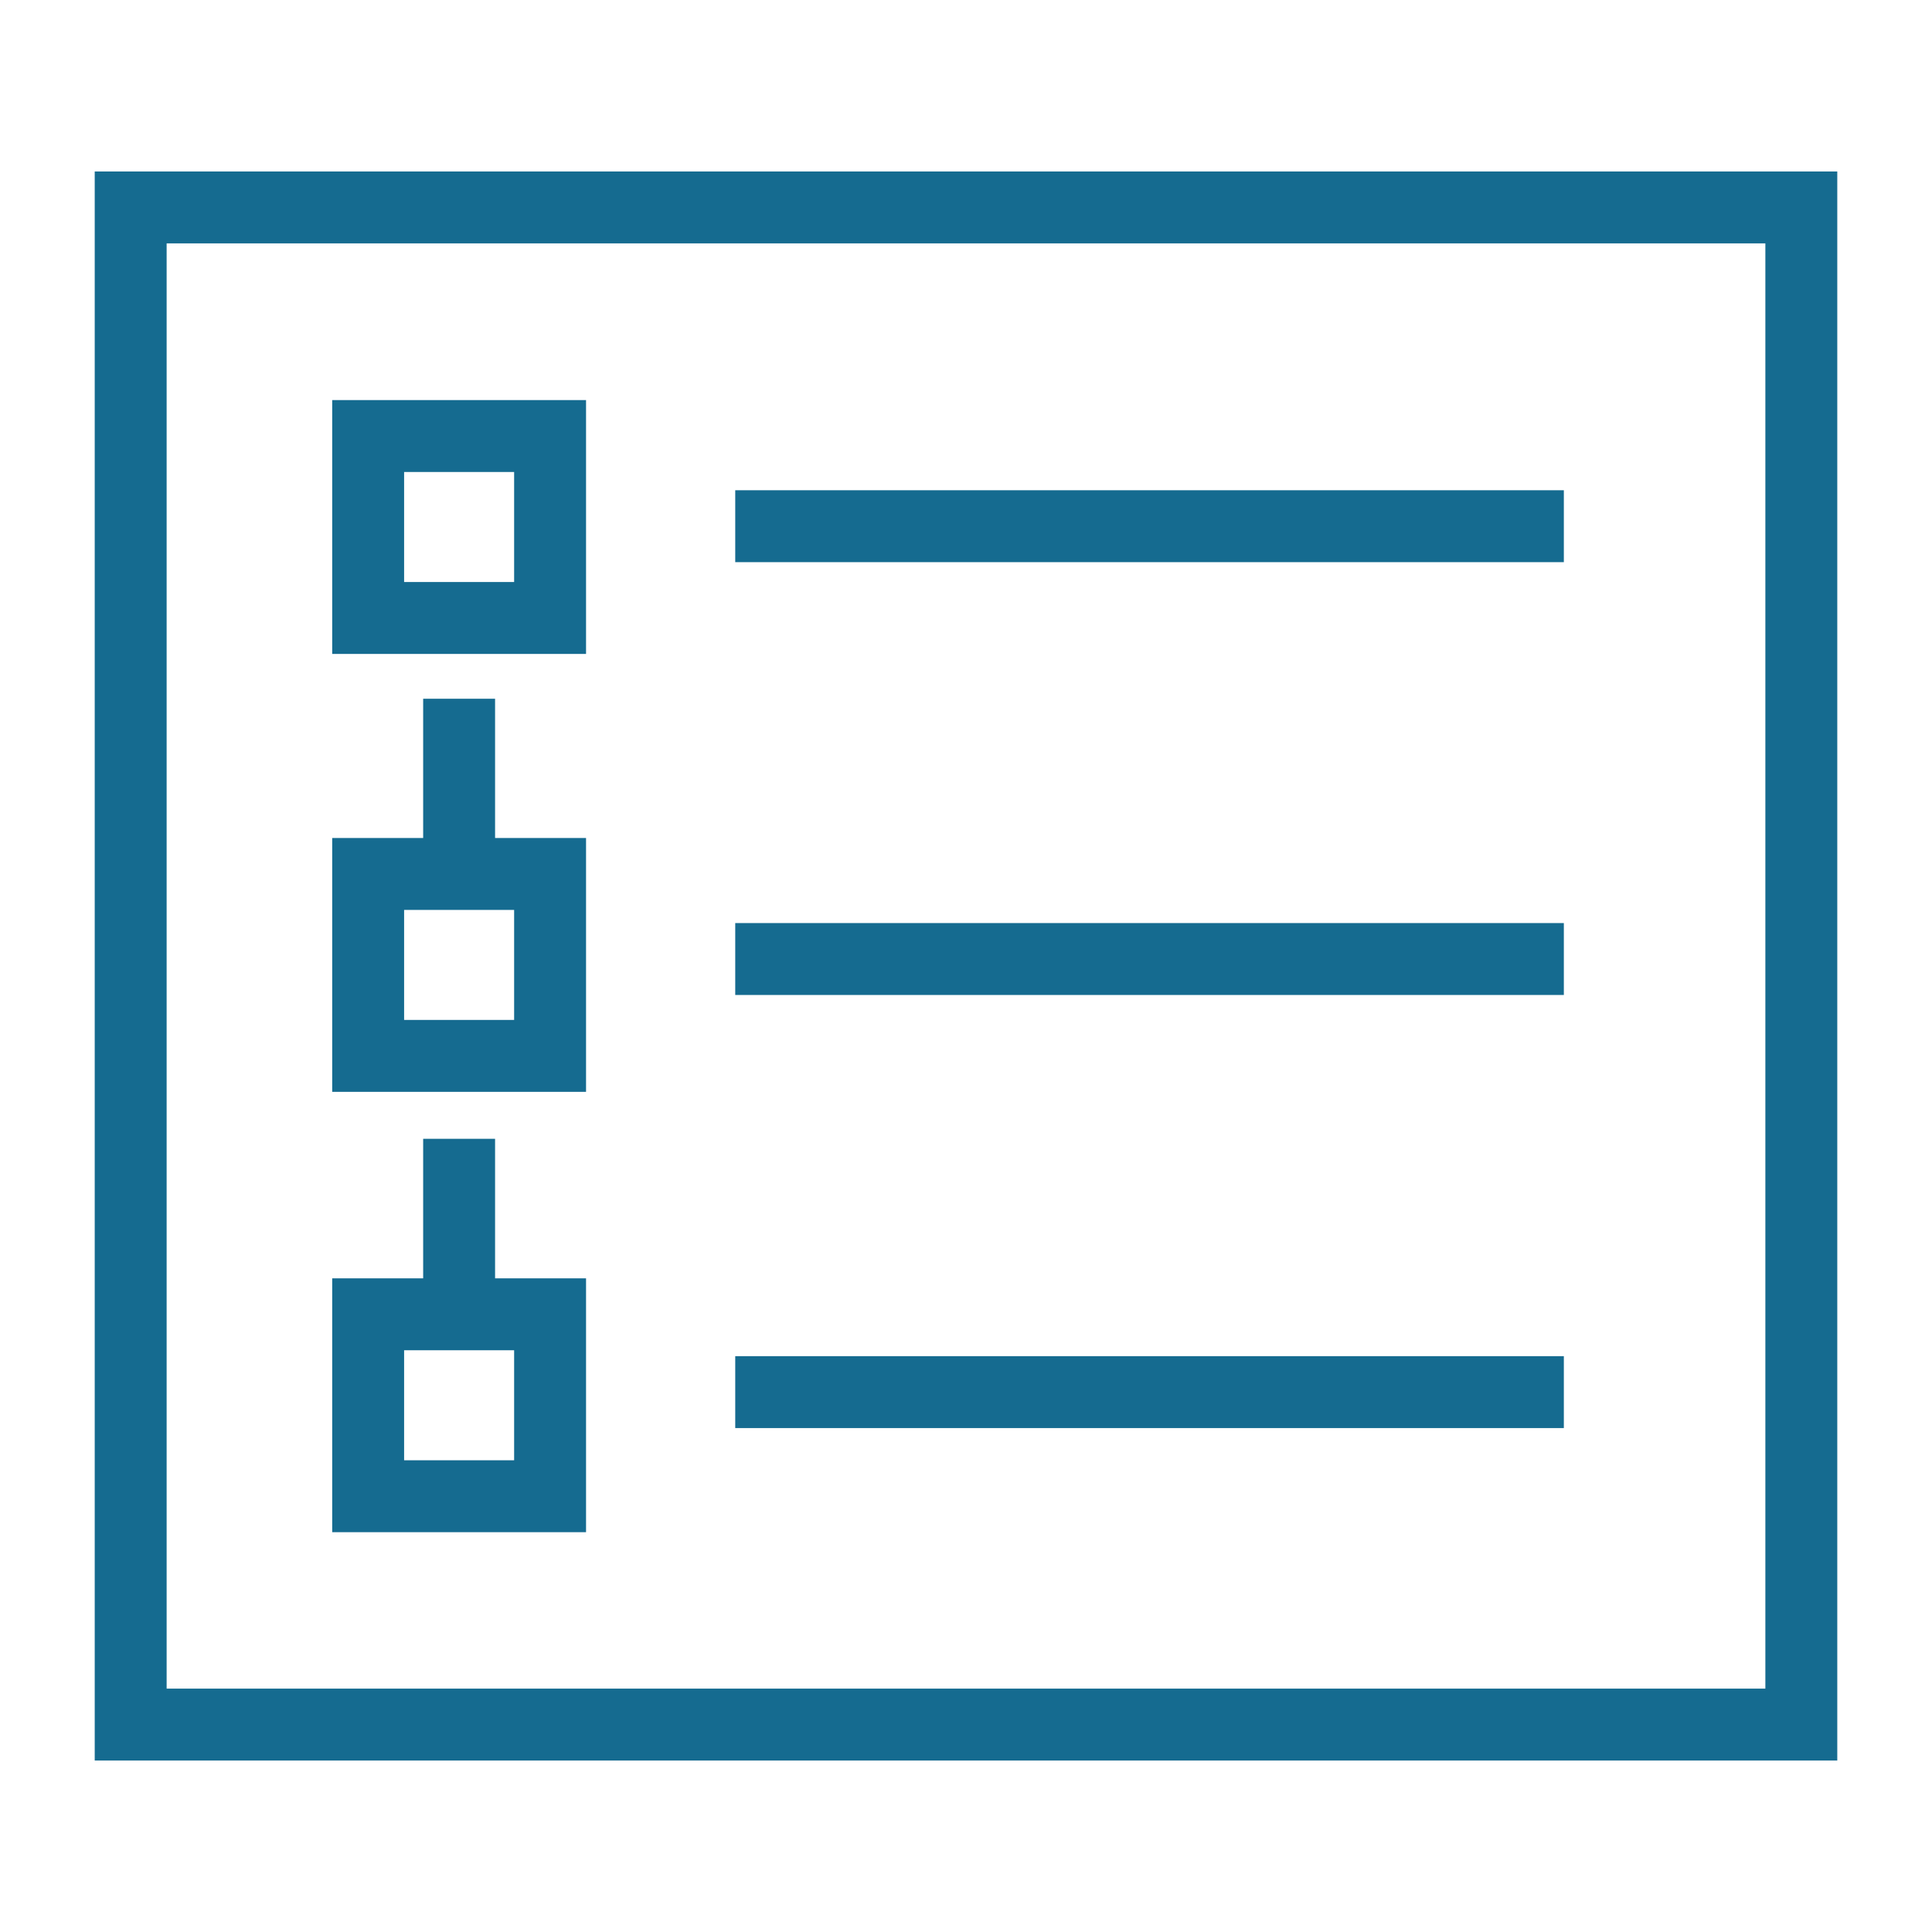 <?xml version="1.0" encoding="UTF-8"?>
<svg id="Artwork" xmlns="http://www.w3.org/2000/svg" viewBox="0 0 72 72">
  <defs>
    <style>
      .cls-1 {
        fill: none;
        stroke: #156b90;
        stroke-miterlimit: 10;
        stroke-width: 2.68px;
      }
    </style>
  </defs>
  <rect class="cls-1" x="4.87" y="7.73" width="62.26" height="56.54"/>
  <g>
    <line class="cls-1" x1="27.4" y1="19.61" x2="58.28" y2="19.61"/>
    <line class="cls-1" x1="27.4" y1="35.74" x2="58.28" y2="35.74"/>
    <line class="cls-1" x1="27.4" y1="51.88" x2="58.28" y2="51.88"/>
    <rect class="cls-1" x="13.72" y="16.25" width="6.78" height="6.78"/>
    <rect class="cls-1" x="13.72" y="32.57" width="6.78" height="6.78"/>
    <rect class="cls-1" x="13.72" y="48.98" width="6.78" height="6.78"/>
    <line class="cls-1" x1="17.11" y1="26.04" x2="17.11" y2="32.57"/>
    <line class="cls-1" x1="17.11" y1="42.44" x2="17.11" y2="48.98"/>
  </g>
</svg>